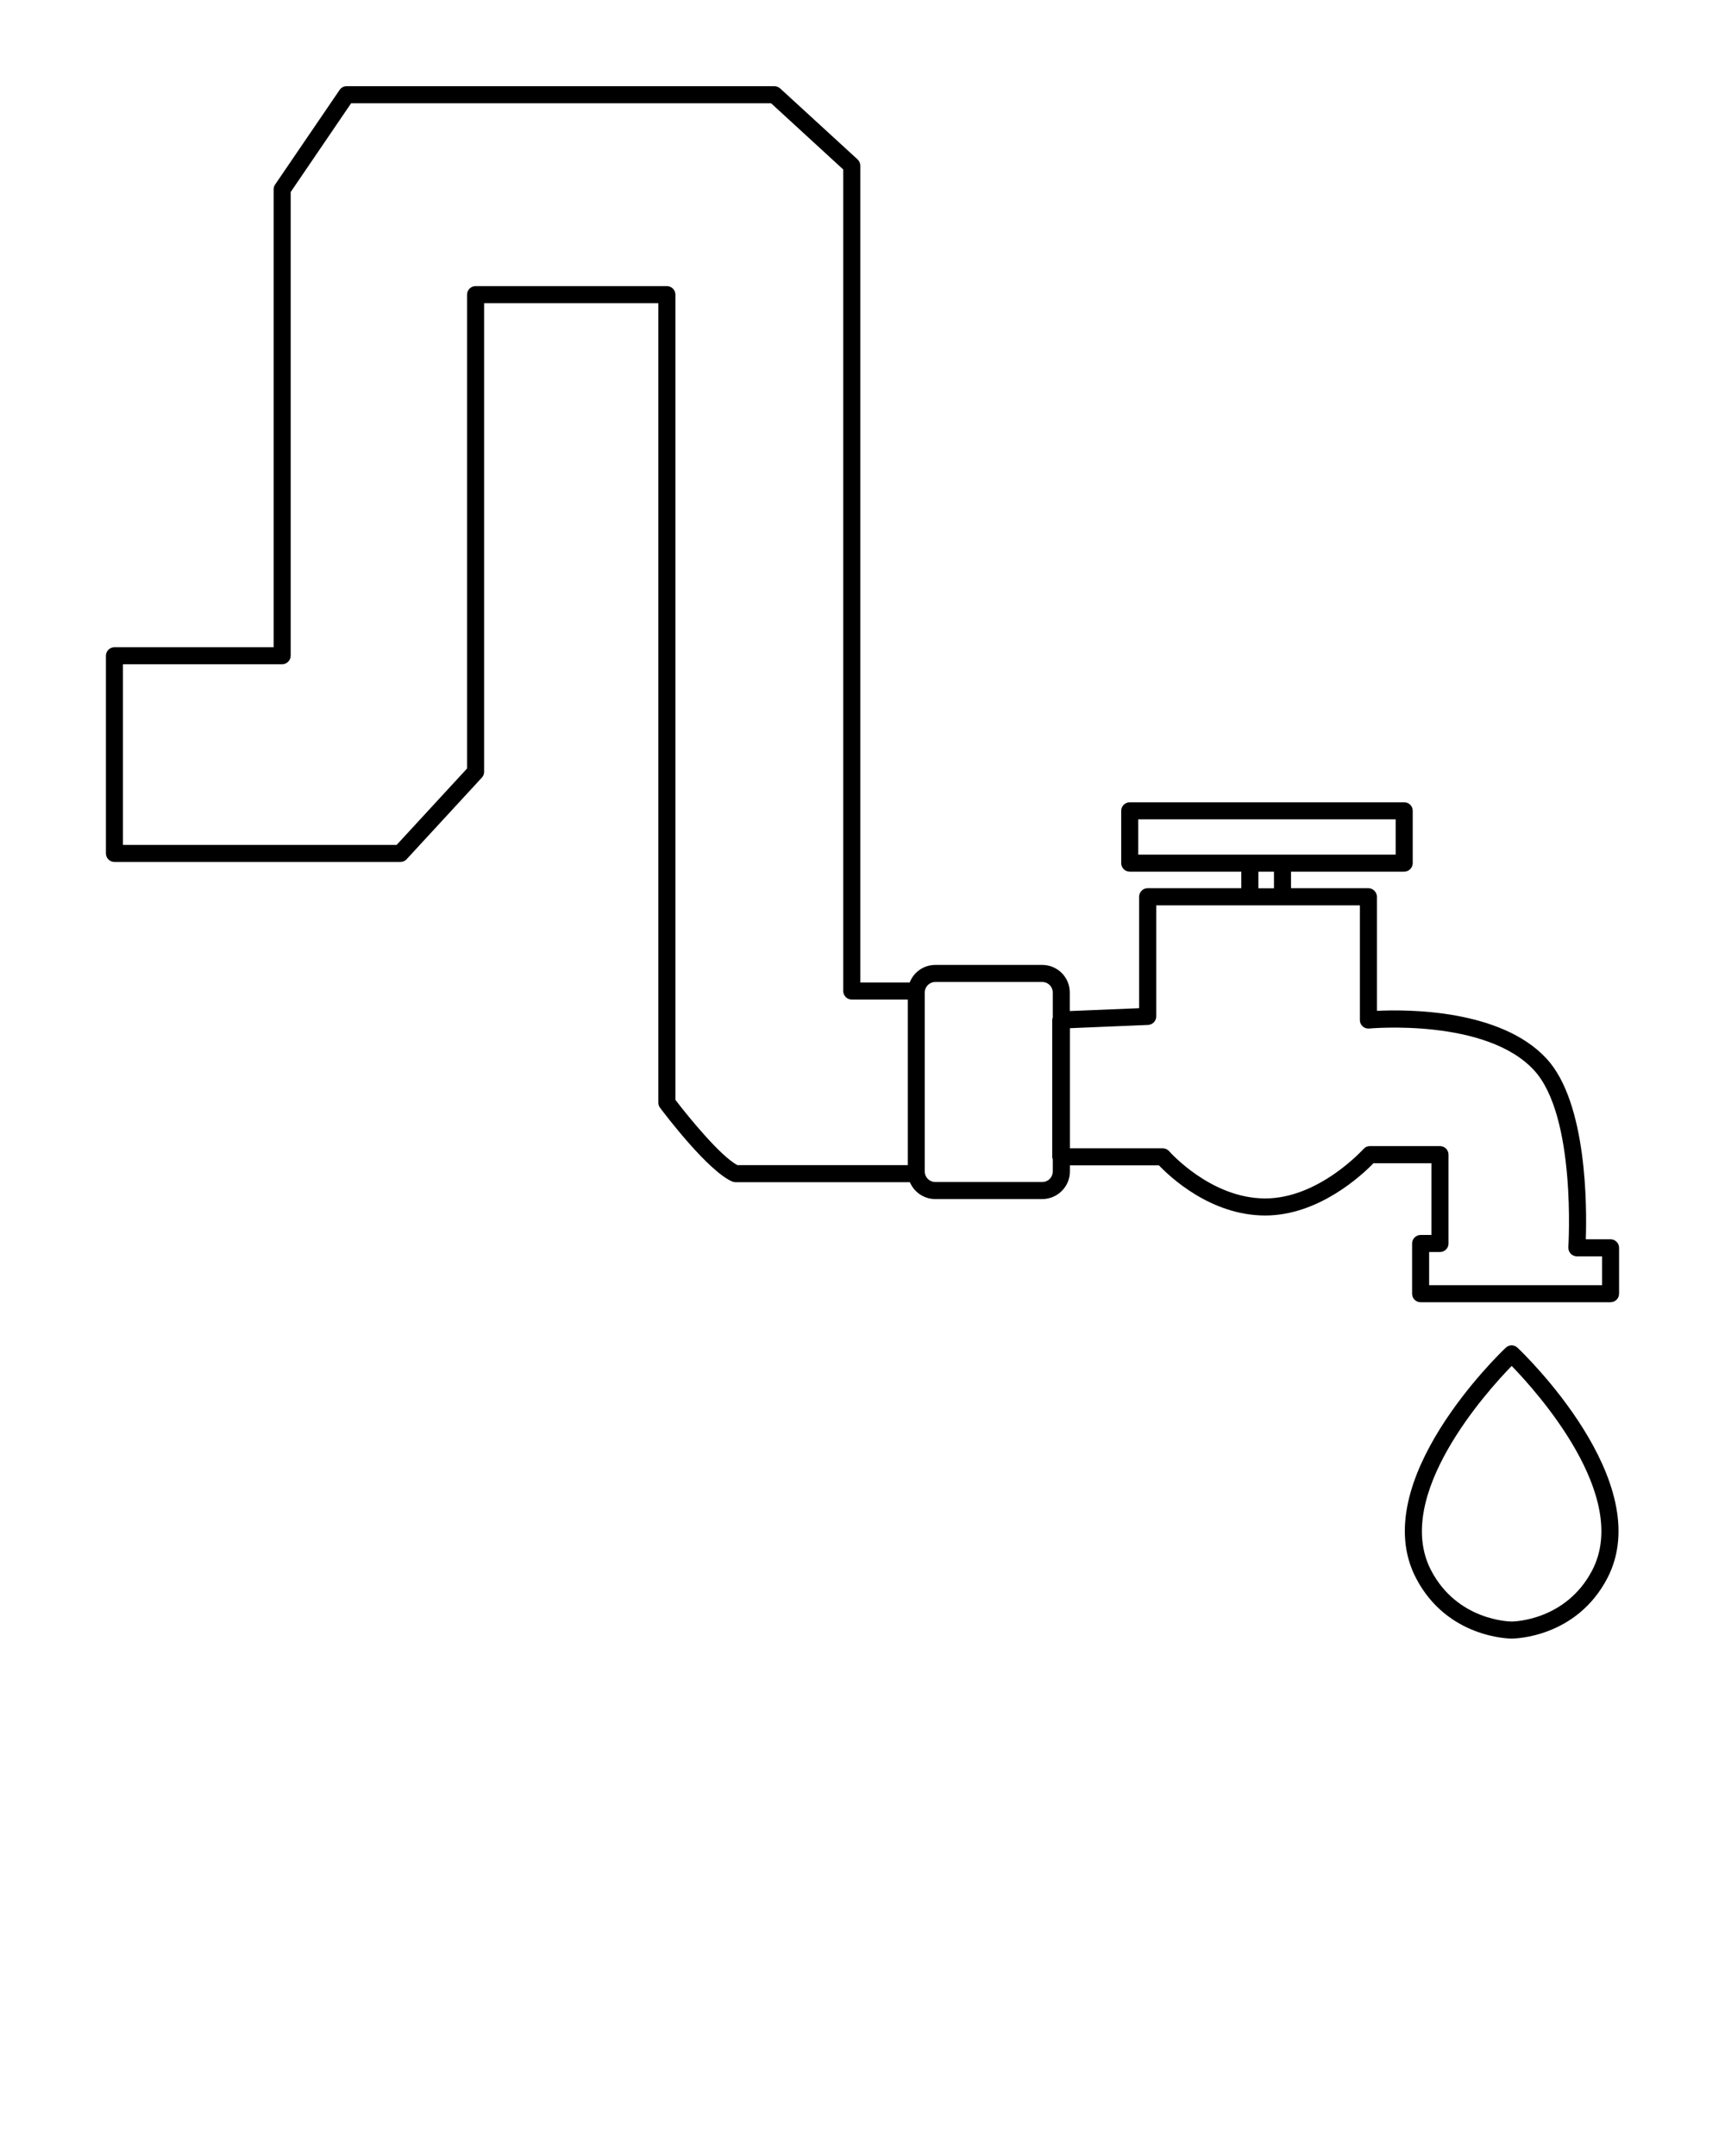 <?xml version="1.0" encoding="UTF-8"?>
<svg xmlns="http://www.w3.org/2000/svg" xmlns:xlink="http://www.w3.org/1999/xlink" width="64pt" height="80pt" viewBox="0 0 64 80" version="1.1">
<g id="surface1">
<path style=" stroke:none;fill-rule:nonzero;fill:rgb(0%,0%,0%);fill-opacity:1;" d="M 59.754 45.984 L 58.836 45.984 C 58.875 44.809 58.891 40.918 57.379 39.281 C 55.68 37.441 52.203 37.453 51.086 37.508 L 51.086 33.277 C 51.086 33.102 50.941 32.957 50.766 32.957 L 47.898 32.957 L 47.898 32.344 L 52.098 32.344 C 52.27 32.344 52.414 32.199 52.414 32.027 L 52.414 30.086 C 52.414 29.91 52.273 29.77 52.098 29.77 L 41.914 29.77 C 41.742 29.77 41.598 29.91 41.598 30.086 L 41.598 32.027 C 41.598 32.199 41.738 32.344 41.914 32.344 L 46.055 32.344 L 46.055 32.957 L 42.578 32.957 C 42.406 32.957 42.262 33.102 42.262 33.277 L 42.262 37.41 L 39.691 37.516 L 39.691 36.828 C 39.691 36.262 39.234 35.805 38.672 35.805 L 34.699 35.805 C 34.266 35.805 33.898 36.074 33.75 36.457 L 31.918 36.457 L 31.918 6.148 C 31.918 6.059 31.883 5.977 31.816 5.914 L 28.945 3.281 C 28.887 3.23 28.809 3.199 28.73 3.199 L 12.859 3.199 C 12.754 3.199 12.656 3.25 12.598 3.34 L 10.207 6.848 C 10.172 6.898 10.152 6.961 10.152 7.027 L 10.152 24.016 L 4.246 24.016 C 4.074 24.016 3.93 24.156 3.93 24.332 L 3.93 31.668 C 3.93 31.844 4.074 31.984 4.246 31.984 L 14.855 31.984 C 14.941 31.984 15.027 31.949 15.086 31.883 L 17.879 28.852 C 17.934 28.793 17.961 28.719 17.961 28.641 L 17.961 11.25 L 24.426 11.25 L 24.426 40.918 C 24.426 40.988 24.449 41.055 24.492 41.109 C 24.672 41.348 26.273 43.461 27.172 43.844 C 27.211 43.859 27.254 43.867 27.297 43.867 L 33.758 43.867 C 33.914 44.234 34.277 44.492 34.699 44.492 L 38.672 44.492 C 39.234 44.492 39.695 44.031 39.695 43.469 L 39.695 43.242 L 43 43.242 C 43.398 43.66 44.914 45.102 46.941 45.102 C 48.941 45.102 50.547 43.586 50.957 43.164 L 53.109 43.164 L 53.109 45.824 L 52.707 45.824 C 52.535 45.824 52.391 45.965 52.391 46.141 L 52.391 48.004 C 52.391 48.18 52.531 48.32 52.707 48.32 L 59.754 48.32 C 59.926 48.32 60.07 48.18 60.07 48.004 L 60.07 46.301 C 60.07 46.125 59.926 45.984 59.754 45.984 Z M 42.23 30.777 L 42.23 30.402 L 51.781 30.402 L 51.781 31.711 L 42.23 31.711 Z M 46.688 32.344 L 47.266 32.344 L 47.266 32.961 L 46.688 32.961 Z M 25.059 40.812 L 25.059 10.934 C 25.059 10.758 24.918 10.617 24.742 10.617 L 17.645 10.617 C 17.469 10.617 17.328 10.758 17.328 10.934 L 17.328 28.516 L 14.715 31.352 L 4.562 31.352 L 4.562 24.648 L 10.469 24.648 C 10.641 24.648 10.785 24.504 10.785 24.332 L 10.785 7.125 L 13.027 3.832 L 28.609 3.832 L 31.285 6.289 L 31.285 36.773 C 31.285 36.945 31.426 37.09 31.602 37.09 L 33.68 37.09 L 33.68 43.234 L 27.363 43.234 C 26.746 42.918 25.555 41.461 25.059 40.812 Z M 38.672 43.859 L 34.699 43.859 C 34.484 43.859 34.309 43.684 34.309 43.469 L 34.309 36.828 C 34.309 36.613 34.484 36.438 34.699 36.438 L 38.672 36.438 C 38.887 36.438 39.059 36.613 39.059 36.828 L 39.059 37.75 C 39.051 37.781 39.039 37.812 39.039 37.848 L 39.039 42.926 C 39.039 42.961 39.051 42.992 39.059 43.023 L 39.059 43.469 C 39.059 43.684 38.887 43.859 38.672 43.859 Z M 59.438 47.688 L 53.023 47.688 L 53.023 46.457 L 53.426 46.457 C 53.602 46.457 53.742 46.316 53.742 46.141 L 53.742 42.844 C 53.742 42.672 53.602 42.527 53.426 42.527 L 50.82 42.527 C 50.73 42.527 50.645 42.566 50.586 42.637 C 50.566 42.652 48.938 44.469 46.941 44.469 C 44.918 44.469 43.395 42.734 43.379 42.719 C 43.32 42.648 43.23 42.609 43.141 42.609 L 39.695 42.609 L 39.695 38.152 L 42.594 38.031 C 42.762 38.023 42.898 37.887 42.898 37.715 L 42.898 33.594 L 50.453 33.594 L 50.453 37.848 C 50.453 37.938 50.488 38.023 50.555 38.082 C 50.621 38.145 50.711 38.172 50.797 38.164 C 50.844 38.16 55.129 37.773 56.914 39.711 C 58.488 41.414 58.191 46.23 58.188 46.281 C 58.184 46.367 58.215 46.453 58.273 46.516 C 58.332 46.582 58.418 46.617 58.504 46.617 L 59.438 46.617 Z M 59.438 47.688 "/>
<path style=" stroke:none;fill-rule:nonzero;fill:rgb(0%,0%,0%);fill-opacity:1;" d="M 56.301 50.008 C 56.18 49.891 55.988 49.891 55.867 50.008 C 55.652 50.207 50.68 54.988 52.535 58.555 C 53.688 60.773 55.988 60.801 56.086 60.801 C 56.184 60.801 58.484 60.773 59.637 58.555 C 61.488 54.988 56.516 50.207 56.301 50.008 Z M 59.074 58.266 C 58.102 60.133 56.164 60.168 56.086 60.168 C 56.004 60.168 54.066 60.133 53.094 58.266 C 51.664 55.512 55.156 51.637 56.086 50.684 C 57.012 51.637 60.504 55.512 59.074 58.266 Z M 59.074 58.266 "/>
</g>
</svg>
